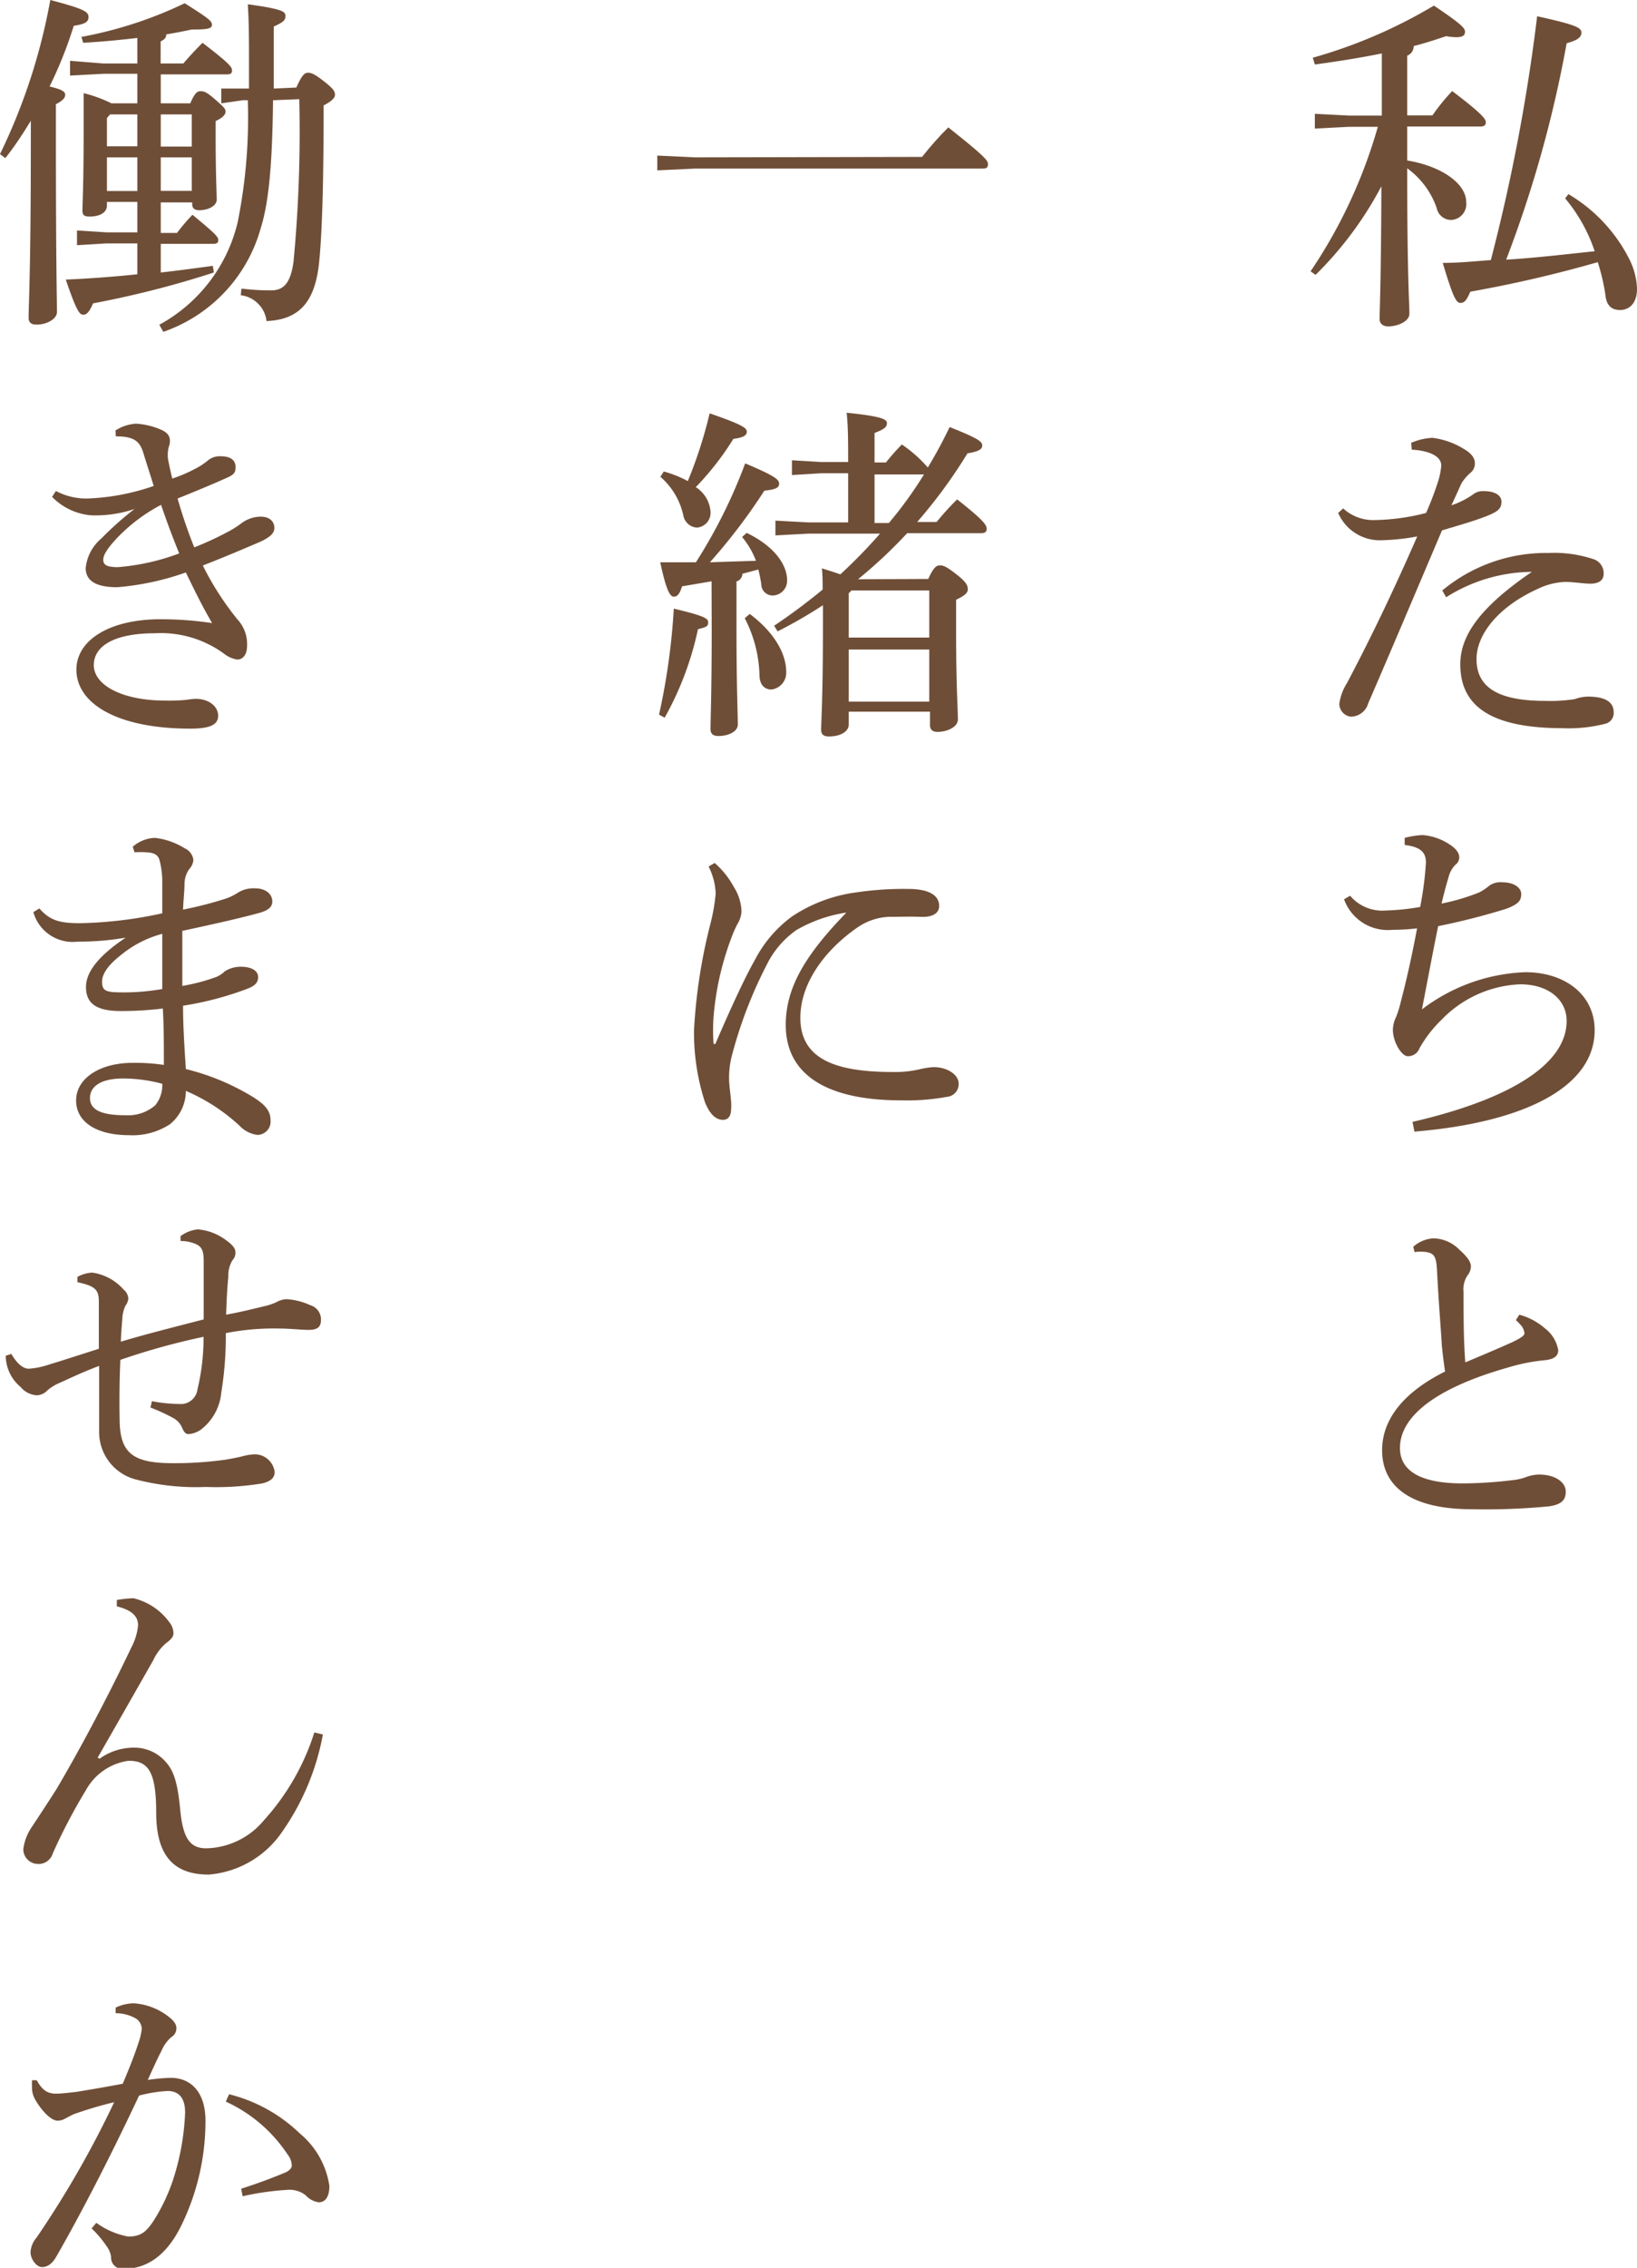 <svg xmlns="http://www.w3.org/2000/svg" viewBox="0 0 110.98 153.63"><defs><style>.cls-1{fill:#6f4e37;}</style></defs><title>rec_txt1</title><g id="レイヤー_2" data-name="レイヤー 2"><g id="contents"><path class="cls-1" d="M95.4,10.87c2.45.41,4,1.63,4,2.81a1.08,1.08,0,0,1-1,1.22,1,1,0,0,1-1-.81,5.58,5.58,0,0,0-2-2.69c0,7.44.15,9.1.15,9.86,0,.49-.75.85-1.44.85-.36,0-.58-.2-.58-.49,0-.71.1-2.32.12-9a24.35,24.35,0,0,1-4.46,6l-.34-.24a34.1,34.1,0,0,0,4.56-9.79H91.47l-2.33.12v-1l2.33.12h2.21V3.62c-1.42.29-2.93.53-4.54.75L89,3.91A33.87,33.87,0,0,0,97.21.38c1.94,1.3,2.11,1.54,2.11,1.78s-.17.36-.58.36a4.1,4.1,0,0,1-.7-.07c-.72.24-1.44.48-2.2.67a.68.68,0,0,1-.44.65V7.82h1.71a13.82,13.82,0,0,1,1.34-1.65c2,1.51,2.28,1.89,2.28,2.11s-.12.29-.38.29H95.4Zm10.93,2.28a10.73,10.73,0,0,1,4.1,4.35,4.76,4.76,0,0,1,.55,2.08c0,.94-.5,1.42-1.15,1.42s-.94-.38-1-1.08a14.08,14.08,0,0,0-.51-2.16,85.66,85.66,0,0,1-8.64,2c-.24.55-.38.76-.67.76s-.5-.38-1.2-2.71c1.15,0,2.23-.12,3.26-.19A125.55,125.55,0,0,0,104.21,1.1c2.62.58,3,.77,3,1.11s-.31.53-1,.72a81.14,81.14,0,0,1-4.1,14.66c2-.12,4-.36,6-.57a10.94,10.94,0,0,0-2-3.58Z"/><path class="cls-1" d="M95.67,30a4.1,4.1,0,0,1,1.44-.34,5.28,5.28,0,0,1,2.11.74c.6.34.77.68.77,1a.8.8,0,0,1-.29.62,3.23,3.23,0,0,0-.62.72c-.22.48-.39.87-.68,1.49a5.59,5.59,0,0,0,1.47-.74,1.07,1.07,0,0,1,.72-.22c.72,0,1.2.26,1.2.72s-.22.67-1.08,1-1.68.56-2.95.94c-1.88,4.42-3.44,8.11-5,11.71a1.24,1.24,0,0,1-1.17.91.88.88,0,0,1-.79-.88,3.48,3.48,0,0,1,.52-1.4c1.66-3.14,3.22-6.4,4.76-9.93a14.54,14.54,0,0,1-2.6.26,3.08,3.08,0,0,1-2.76-1.85l.34-.31a3,3,0,0,0,2.16.79,14.8,14.8,0,0,0,3.46-.48,21.07,21.07,0,0,0,.79-2.06,4.93,4.93,0,0,0,.24-1.15c0-.6-.72-1-2-1.08ZM97.78,40A11,11,0,0,1,105,37.46a8.4,8.4,0,0,1,3,.41,1,1,0,0,1,.72,1c0,.43-.31.67-.91.67-.41,0-1.23-.12-1.64-.12a4.62,4.62,0,0,0-1.87.45c-2.78,1.25-4.2,3.15-4.2,4.78,0,2,1.61,2.83,4.66,2.83a10.56,10.56,0,0,0,2-.12,2.81,2.81,0,0,1,.89-.17c1.29,0,1.75.44,1.75,1.06a.75.75,0,0,1-.53.77,10.11,10.11,0,0,1-2.95.31C101,49.32,99,47.79,99,45c0-1.92,1.3-3.84,4.85-6.26a11,11,0,0,0-5.81,1.72Z"/><path class="cls-1" d="M95.76,76c6.44-1.49,10.45-3.84,10.45-6.84,0-1.42-1.21-2.48-3.15-2.48a7.84,7.84,0,0,0-5.33,2.4A8.51,8.51,0,0,0,96.24,71a.82.82,0,0,1-.81.55c-.39,0-1-.93-1-1.8a2.07,2.07,0,0,1,.22-.86,7.06,7.06,0,0,0,.31-1c.41-1.56.77-3.19,1.11-5a15.21,15.21,0,0,1-1.68.1,3.15,3.15,0,0,1-3.27-2.07l.41-.24a2.86,2.86,0,0,0,2.42,1,15.94,15.94,0,0,0,2.33-.24,22.65,22.65,0,0,0,.39-3c0-.63-.27-1.06-1.44-1.2l0-.48a5.74,5.74,0,0,1,1.2-.19,3.79,3.79,0,0,1,1.66.52c.62.36.84.68.84,1a.64.64,0,0,1-.27.5,1.88,1.88,0,0,0-.47.89c-.15.48-.32,1.13-.46,1.73a14.25,14.25,0,0,0,2.54-.75,3.61,3.61,0,0,0,.72-.48,1.32,1.32,0,0,1,.87-.21c.77,0,1.27.36,1.27.79s-.15.67-1,1a46.57,46.57,0,0,1-4.63,1.18c-.36,1.75-.72,3.69-1.1,5.64a12.28,12.28,0,0,1,7-2.52c2.71,0,4.71,1.53,4.71,3.93,0,3.8-4.66,6.24-12.22,6.87Z"/><path class="cls-1" d="M103,89.06a4.4,4.4,0,0,1,1.73.92,2.37,2.37,0,0,1,.91,1.48c0,.36-.22.6-.86.68a12.65,12.65,0,0,0-2.55.5c-5,1.42-7.32,3.36-7.32,5.45,0,1.58,1.44,2.4,4.25,2.4a28.91,28.91,0,0,0,3.38-.22,3.59,3.59,0,0,0,1-.24,2.91,2.91,0,0,1,.79-.14c1.15,0,1.82.55,1.82,1.15s-.31.87-1.1,1a44.85,44.85,0,0,1-5.26.2c-4,0-6.09-1.44-6.09-4,0-2,1.34-3.87,4.27-5.33-.07-.43-.15-1.06-.22-1.75-.07-1.23-.21-2.79-.33-5.12-.05-1-.24-1.12-.7-1.22a3.07,3.07,0,0,0-.82,0l-.09-.36a2.25,2.25,0,0,1,1.37-.57,2.52,2.52,0,0,1,1.75.76c.65.58.79.89.79,1.16a1,1,0,0,1-.24.6,1.73,1.73,0,0,0-.26,1.12c0,1.49,0,3.24.12,4.76,1.34-.56,2.37-1,3.19-1.37.55-.27.82-.43.82-.6a1,1,0,0,0-.17-.46,3.79,3.79,0,0,0-.41-.43Z"/><path class="cls-1" d="M62.51,10.63c.55-.69,1.11-1.34,1.78-2,2.52,2,2.69,2.24,2.69,2.5s-.15.29-.39.29H47.13l-2.57.12v-1l2.57.12Z"/><path class="cls-1" d="M44.68,48.41a45,45,0,0,0,1-7.18c2,.48,2.33.65,2.33.92s-.09.33-.69.47a21.3,21.3,0,0,1-2.26,6ZM45,31.94a7.79,7.79,0,0,1,1.63.65A30.36,30.36,0,0,0,48.11,28c2.28.79,2.52,1,2.52,1.25s-.26.4-.91.48A19.16,19.16,0,0,1,47.17,33a2.16,2.16,0,0,1,1,1.66,1,1,0,0,1-.93,1.08,1,1,0,0,1-.91-.8,4.8,4.8,0,0,0-1.56-2.64Zm3.24,7.44-2,.34c-.16.53-.33.7-.55.7s-.48-.22-.93-2.33h2.42a35.21,35.21,0,0,0,3.34-6.7c2.11.89,2.3,1.11,2.3,1.39s-.31.39-1,.46a39.6,39.6,0,0,1-3.69,4.85l3.12-.1a5.51,5.51,0,0,0-.94-1.61l.31-.28c1.9.91,2.74,2.18,2.74,3.19a1,1,0,0,1-.94,1.05.77.77,0,0,1-.81-.76,9,9,0,0,0-.2-1l-1.08.29a.55.55,0,0,1-.4.52v3.24c0,3.89.09,5.64.09,6.46,0,.46-.62.77-1.32.77-.38,0-.53-.17-.53-.46,0-.77.08-2.57.08-6.77Zm2.59,2.21c1.7,1.28,2.47,2.72,2.47,3.92a1.14,1.14,0,0,1-1,1.2c-.5,0-.79-.36-.81-.92a8.85,8.85,0,0,0-1-3.91Zm12.1-2.37c.35-.77.55-.92.79-.92s.45.08,1.15.63.74.77.74,1-.19.41-.79.7v2.26c0,3.67.12,5.08.12,5.85,0,.51-.72.84-1.39.84-.34,0-.5-.17-.5-.45v-.92H57.54v.87c0,.5-.6.81-1.34.81-.39,0-.53-.16-.53-.45,0-.6.12-2.16.12-6.89V41a32.16,32.16,0,0,1-3.07,1.77l-.24-.38a40.7,40.7,0,0,0,3.29-2.45c0-.51,0-.94-.05-1.44.53.17.93.29,1.25.41a35,35,0,0,0,2.69-2.76H54.81l-2.24.12v-1l2.24.12H57.5V32.06H55.69l-2,.12v-1l2,.12H57.5c0-1.37,0-2.35-.1-3.34,2.35.24,2.73.44,2.73.7s-.16.41-.84.67v2h.77a16.17,16.17,0,0,1,1.08-1.22,9.07,9.07,0,0,1,1.76,1.56,31,31,0,0,0,1.48-2.74c2,.79,2.21,1,2.21,1.25s-.24.41-1,.53a34.08,34.08,0,0,1-3.41,4.65H63.5a17.5,17.5,0,0,1,1.39-1.53c1.92,1.51,2,1.77,2,2s-.15.29-.39.29h-5a32.71,32.71,0,0,1-3.33,3.12ZM63,40H57.73l-.19.19v3H63Zm0,4H57.54v3.53H63Zm-2.74-8.57a26.74,26.74,0,0,0,2.38-3.29H59.29v3.29Z"/><path class="cls-1" d="M48.45,58.46a5.76,5.76,0,0,1,1.29,1.61,3.29,3.29,0,0,1,.53,1.66,1.81,1.81,0,0,1-.26.84,7.6,7.6,0,0,0-.44,1,19.48,19.48,0,0,0-1.2,5.4,12.36,12.36,0,0,0,0,1.65c0,.08,0,.1.07.1s.07,0,.1-.1c.93-2.16,1.94-4.37,2.61-5.54a8.49,8.49,0,0,1,2.55-3A10.25,10.25,0,0,1,58,60.46a21.91,21.91,0,0,1,3.58-.24c1.34,0,2.09.4,2.09,1.15,0,.55-.53.77-1.23.74s-1.41,0-2.21,0a4.08,4.08,0,0,0-2.13.74c-2.14,1.49-3.84,3.72-3.84,6.1,0,2.78,2.35,3.67,6.26,3.67a7.25,7.25,0,0,0,1.85-.19,5.4,5.4,0,0,1,.91-.14c1,0,1.71.55,1.71,1.1a.86.86,0,0,1-.77.91,15.17,15.17,0,0,1-3.15.24c-4.82,0-7.8-1.61-7.8-5.11,0-2.57,1.37-4.78,4.11-7.61A9.62,9.62,0,0,0,54,63a6.19,6.19,0,0,0-2,2.32,29.78,29.78,0,0,0-2.42,6.34,6,6,0,0,0-.15,1.47c0,.33.08.86.12,1.34a3.72,3.72,0,0,1,0,.86c-.05.34-.24.56-.6.53s-.77-.26-1.15-1.17a15.3,15.3,0,0,1-.75-4.9,36.79,36.79,0,0,1,1.11-7.2,12.64,12.64,0,0,0,.36-2.07,4.44,4.44,0,0,0-.48-1.82Z"/><path class="cls-1" d="M0,10.44A40.12,40.12,0,0,0,3.41,0C5.69.6,6,.79,6,1.15s-.26.48-1,.6A28.31,28.31,0,0,1,3.36,5.86c.89.21,1.06.36,1.06.57s-.2.41-.63.63V9.62c0,8.26.07,10.49.07,11.53,0,.43-.64.84-1.39.84-.38,0-.53-.17-.53-.46,0-.91.15-3.19.15-11.93V8.18C1.56,9.05,1,9.91.36,10.71ZM12.43,4.3c.41-.48.82-.92,1.3-1.4,1.92,1.47,2,1.66,2,1.88s-.14.26-.38.26H10.9V7h2c.31-.72.48-.82.69-.82s.36,0,1,.56.7.64.7.83-.19.41-.67.63v1c0,2.66.07,3.79.07,4.34,0,.39-.55.7-1.18.7-.33,0-.48-.14-.48-.41v-.12H10.9v2.07H12a12.38,12.38,0,0,1,1.05-1.23c1.51,1.25,1.75,1.49,1.75,1.71s-.14.26-.38.26H10.9v1.94c1.27-.14,2.47-.31,3.53-.45l.07.45a66,66,0,0,1-8.19,2.09c-.26.6-.45.79-.69.77S5.16,21,4.46,18.94c1.59-.07,3.25-.19,4.85-.36V16.49H7.22l-2,.12v-1l2,.13H9.31V13.68H7.25v.24c0,.48-.48.75-1.18.75-.36,0-.48-.1-.48-.39,0-.48.08-1.7.08-5.37,0-.89,0-1.61,0-2.6A9.44,9.44,0,0,1,7.56,7H9.31V5H7l-2.25.12v-1L7,4.3H9.31V2.57c-1.17.14-2.47.26-3.67.33l-.12-.4a27.75,27.75,0,0,0,7-2.28c1.59,1,1.85,1.2,1.85,1.46S14.07,2,13,2c-.43.09-1,.21-1.73.33,0,.27-.17.36-.38.48V4.3ZM9.31,7.75H7.46L7.25,8V9.91H9.31Zm0,2.91H7.25v2.28H9.31ZM20.09,5.93c.38-.84.55-1,.79-1s.46.09,1.11.6.72.69.72.89-.2.43-.77.72c0,5.73-.12,8.85-.31,10.68-.29,2.73-1.42,3.84-3.56,3.93A2,2,0,0,0,16.32,20l.05-.45a15.93,15.93,0,0,0,2,.12c.79,0,1.32-.39,1.53-1.95a93.6,93.6,0,0,0,.39-11l-1.78.07c-.05,4.7-.33,7.06-.84,8.69a10.37,10.37,0,0,1-6.6,7L10.8,22a10.74,10.74,0,0,0,5.31-6.93,35.93,35.93,0,0,0,.69-8.28l-.33,0L15,7l0-1,1.52,0,.36,0V4.54c0-2.07,0-2.93-.08-4.25,2.4.33,2.55.5,2.55.79s-.12.41-.79.72V6Zm-9.19,4H13V7.75H10.9Zm0,3H13V10.66H10.9Z"/><path class="cls-1" d="M7.83,29.16a2.93,2.93,0,0,1,1.39-.46,5,5,0,0,1,1.7.41c.43.19.6.43.6.75s-.09.36-.12.62a2.14,2.14,0,0,0,0,.67c.07.36.16.79.28,1.27a10.16,10.16,0,0,0,1.66-.72,4.48,4.48,0,0,0,.72-.48,1.26,1.26,0,0,1,.91-.31c.72,0,1,.31,1,.72s-.12.53-.62.75c-.84.38-2.11.91-3.31,1.39a33,33,0,0,0,1.13,3.31,21,21,0,0,0,2.18-1,6.78,6.78,0,0,0,1-.62A2.21,2.21,0,0,1,17.67,35c.67,0,.93.39.93.75s-.26.62-.91.93c-1,.43-2.33,1-3.94,1.63a19.81,19.81,0,0,0,2.33,3.63,2.46,2.46,0,0,1,.67,1.8c0,.65-.31.94-.67.94a1.94,1.94,0,0,1-.91-.41,7.25,7.25,0,0,0-4.68-1.37c-2.66,0-4.13.82-4.13,2.16s1.9,2.4,4.85,2.4a12,12,0,0,0,1.42-.05,5.58,5.58,0,0,1,.62-.07c.94,0,1.54.53,1.54,1.15s-.58.87-1.9.87c-4.87,0-7.71-1.66-7.71-4,0-2,2.26-3.41,5.69-3.41a23.06,23.06,0,0,1,3.51.26c-.67-1.15-1.15-2.13-1.78-3.43a18.39,18.39,0,0,1-4.65,1c-1.52,0-2.14-.48-2.14-1.3a3,3,0,0,1,1.06-2,21.38,21.38,0,0,1,2.25-2,8.27,8.27,0,0,1-2.93.43,4.18,4.18,0,0,1-2.66-1.25l.26-.4a4.37,4.37,0,0,0,2.38.5,15.3,15.3,0,0,0,4.25-.84c-.24-.79-.46-1.44-.7-2.23s-.62-1.13-1.87-1.13ZM8,36.38c-.65.68-1,1.18-1,1.54s.26.5,1,.5a15.27,15.27,0,0,0,4.15-.93c-.46-1.13-.82-2.09-1.23-3.29A11.56,11.56,0,0,0,8,36.38Z"/><path class="cls-1" d="M2.67,61.54c.71.81,1.36,1,2.75,1A28.27,28.27,0,0,0,11,61.87c0-.79,0-1.46,0-2.16a5.55,5.55,0,0,0-.2-1.49c-.09-.26-.29-.45-.84-.48a5.83,5.83,0,0,0-.84,0L9,57.36a2.41,2.41,0,0,1,1.51-.6,4.86,4.86,0,0,1,2,.7,1,1,0,0,1,.6.79,1,1,0,0,1-.26.6,1.72,1.72,0,0,0-.34,1c0,.53-.07,1-.1,1.77a25.58,25.58,0,0,0,2.72-.69,3.52,3.52,0,0,0,1-.46,2,2,0,0,1,1.18-.29c.67,0,1.15.36,1.15.89,0,.36-.24.6-.94.79-1.32.36-3.07.75-5.16,1.2v3.73a13.23,13.23,0,0,0,2.31-.61,1.89,1.89,0,0,0,.57-.38,2,2,0,0,1,1.08-.31c.82,0,1.18.33,1.18.69s-.19.58-.65.77a21.69,21.69,0,0,1-4.44,1.18c0,1.44.1,2.88.19,4.29a16.07,16.07,0,0,1,4.56,1.9c.89.55,1.18,1,1.18,1.56a.9.9,0,0,1-.89,1,2,2,0,0,1-1.22-.63,12.71,12.71,0,0,0-3.63-2.35,2.9,2.9,0,0,1-1.08,2.26,4.63,4.63,0,0,1-2.78.74c-2.14,0-3.58-.86-3.58-2.35S6.75,72,9,72a13.4,13.4,0,0,1,2.11.14c0-1.34,0-2.57-.07-3.82a22.93,22.93,0,0,1-2.85.17c-1.69,0-2.36-.53-2.36-1.63s1-2.21,2.69-3.34v0a18.87,18.87,0,0,1-3.26.27,2.77,2.77,0,0,1-3-2ZM8.33,73.06c-1.42,0-2.23.5-2.23,1.32s.79,1.17,2.42,1.17a2.82,2.82,0,0,0,2-.67A2.14,2.14,0,0,0,11,73.42,10.22,10.22,0,0,0,8.33,73.06ZM11,63.26a7.4,7.4,0,0,0-2.78,1.42c-.84.65-1.3,1.27-1.3,1.82s.2.7,1,.72A15.17,15.17,0,0,0,11,67C11,65.78,11,64.46,11,63.26Z"/><path class="cls-1" d="M10.3,94.92a10.17,10.17,0,0,0,2.09.19,1.15,1.15,0,0,0,1-1,15,15,0,0,0,.41-3.55,47.14,47.14,0,0,0-5.64,1.56c-.07,1.51-.07,3.12-.05,4,0,2.32.89,3,3.6,3a24.83,24.83,0,0,0,3.6-.24c.41-.07.75-.14,1.06-.21a3.92,3.92,0,0,1,.86-.15,1.36,1.36,0,0,1,1.39,1.2c0,.39-.26.63-.84.77a19,19,0,0,1-3.81.24,16.2,16.2,0,0,1-4.85-.53A3.32,3.32,0,0,1,6.72,97c0-1,0-2.57,0-4.47-1.23.46-2.19.94-2.79,1.2a3,3,0,0,0-.74.48,1,1,0,0,1-.72.31,1.55,1.55,0,0,1-1.08-.57,2.76,2.76,0,0,1-1-2.11l.38-.12c.36.62.77,1,1.18,1a5.37,5.37,0,0,0,1.34-.27c.86-.26,1.75-.55,3.41-1.08,0-1,0-1.92,0-3.19,0-.79-.22-1.06-1.45-1.32V86.5a2.31,2.31,0,0,1,1-.29,3.48,3.48,0,0,1,2.13,1.15.86.86,0,0,1,.32.6.94.94,0,0,1-.2.5,2.36,2.36,0,0,0-.21.94c-.05.53-.08,1.06-.1,1.49,1.83-.55,3.67-1,5.62-1.51,0-1.4,0-2.62,0-3.94,0-.74-.14-1-.57-1.18a2.58,2.58,0,0,0-1-.19l0-.33a2.38,2.38,0,0,1,1.17-.46,3.72,3.72,0,0,1,1.87.7c.56.4.68.62.68.86a.7.7,0,0,1-.2.53,2,2,0,0,0-.28,1.13c-.08.76-.12,1.68-.15,2.56.89-.16,1.8-.38,2.57-.57a3.63,3.63,0,0,0,.86-.29,1.56,1.56,0,0,1,.65-.19,4.45,4.45,0,0,1,1.63.41,1,1,0,0,1,.72,1c0,.53-.31.67-.84.67S19.61,90,19,90a16.93,16.93,0,0,0-3.69.31A23.84,23.84,0,0,1,15,94.35a3.57,3.57,0,0,1-1.37,2.49,1.64,1.64,0,0,1-.86.31c-.17,0-.29-.12-.41-.4a1.38,1.38,0,0,0-.67-.72,13.24,13.24,0,0,0-1.49-.68Z"/><path class="cls-1" d="M6.75,119.14a4,4,0,0,1,2.32-.75,2.83,2.83,0,0,1,2.26,1.08c.46.55.72,1.35.89,3.15.19,2,.72,2.59,1.77,2.59a5.23,5.23,0,0,0,3.92-1.92,16,16,0,0,0,3.4-5.93l.58.14a16.73,16.73,0,0,1-2.74,6.56,6.67,6.67,0,0,1-5,2.93c-2.26,0-3.56-1.16-3.56-4.18,0-2.81-.55-3.53-1.87-3.53a3.9,3.9,0,0,0-2.9,2,38.1,38.1,0,0,0-2.24,4.27,1,1,0,0,1-1,.72,1,1,0,0,1-1-1,3.44,3.44,0,0,1,.6-1.54c.62-.94,1.22-1.85,1.66-2.55,1.53-2.59,3.36-6,5.11-9.67a3.88,3.88,0,0,0,.41-1.41c0-.53-.31-1-1.44-1.28v-.43a7.14,7.14,0,0,1,1.13-.12,4.21,4.21,0,0,1,2.42,1.61,1.22,1.22,0,0,1,.29.77c0,.24-.19.43-.51.67a3.44,3.44,0,0,0-.86,1.15c-1.34,2.35-2.57,4.51-3.77,6.6Z"/><path class="cls-1" d="M6.53,150.58a5.32,5.32,0,0,0,2.16.93c.86,0,1.22-.31,1.73-1.08a12.46,12.46,0,0,0,1.34-2.85,16.77,16.77,0,0,0,.79-4.47c0-1.15-.57-1.46-1.2-1.46a9.6,9.6,0,0,0-1.92.31c-2.11,4.49-4.1,8.28-5.59,10.87-.31.56-.65.75-1,.75s-.77-.53-.77-1a1.64,1.64,0,0,1,.41-1,67.17,67.17,0,0,0,5.26-9.17,26.07,26.07,0,0,0-2.76.82c-.26.12-.46.24-.6.31a1,1,0,0,1-.48.12c-.39,0-1-.55-1.51-1.42a1.64,1.64,0,0,1-.22-.91,3.34,3.34,0,0,1,0-.41l.32,0c.4.72.76.91,1.32.91.31,0,.76-.05,1.36-.12,1.06-.17,2.14-.36,3.15-.55.5-1.18.82-2,1.08-2.81a3.93,3.93,0,0,0,.21-.91.85.85,0,0,0-.43-.72,2.81,2.81,0,0,0-1.34-.34l0-.38a3,3,0,0,1,1.22-.29,4.27,4.27,0,0,1,2.35.89c.41.31.55.55.55.81a.7.7,0,0,1-.36.6,2.58,2.58,0,0,0-.64.89c-.34.67-.58,1.2-.94,2a12.21,12.21,0,0,1,1.56-.14c1.39,0,2.35,1,2.35,2.9a16.1,16.1,0,0,1-1.56,6.94c-1,2.14-2.37,3.1-4,3.1a.77.77,0,0,1-.84-.82,1.55,1.55,0,0,0-.32-.74,7.08,7.08,0,0,0-1-1.18Zm9.82-2.31c1.34-.43,2.25-.79,3-1.1.26-.12.43-.29.43-.46a1.21,1.21,0,0,0-.27-.74,10,10,0,0,0-4.2-3.6l.22-.5a10.59,10.59,0,0,1,4.8,2.66,5.69,5.69,0,0,1,2,3.55c0,.79-.31,1.11-.72,1.11a1.46,1.46,0,0,1-.89-.48,1.79,1.79,0,0,0-1.27-.36,18.58,18.58,0,0,0-3,.43Z"/></g></g></svg>